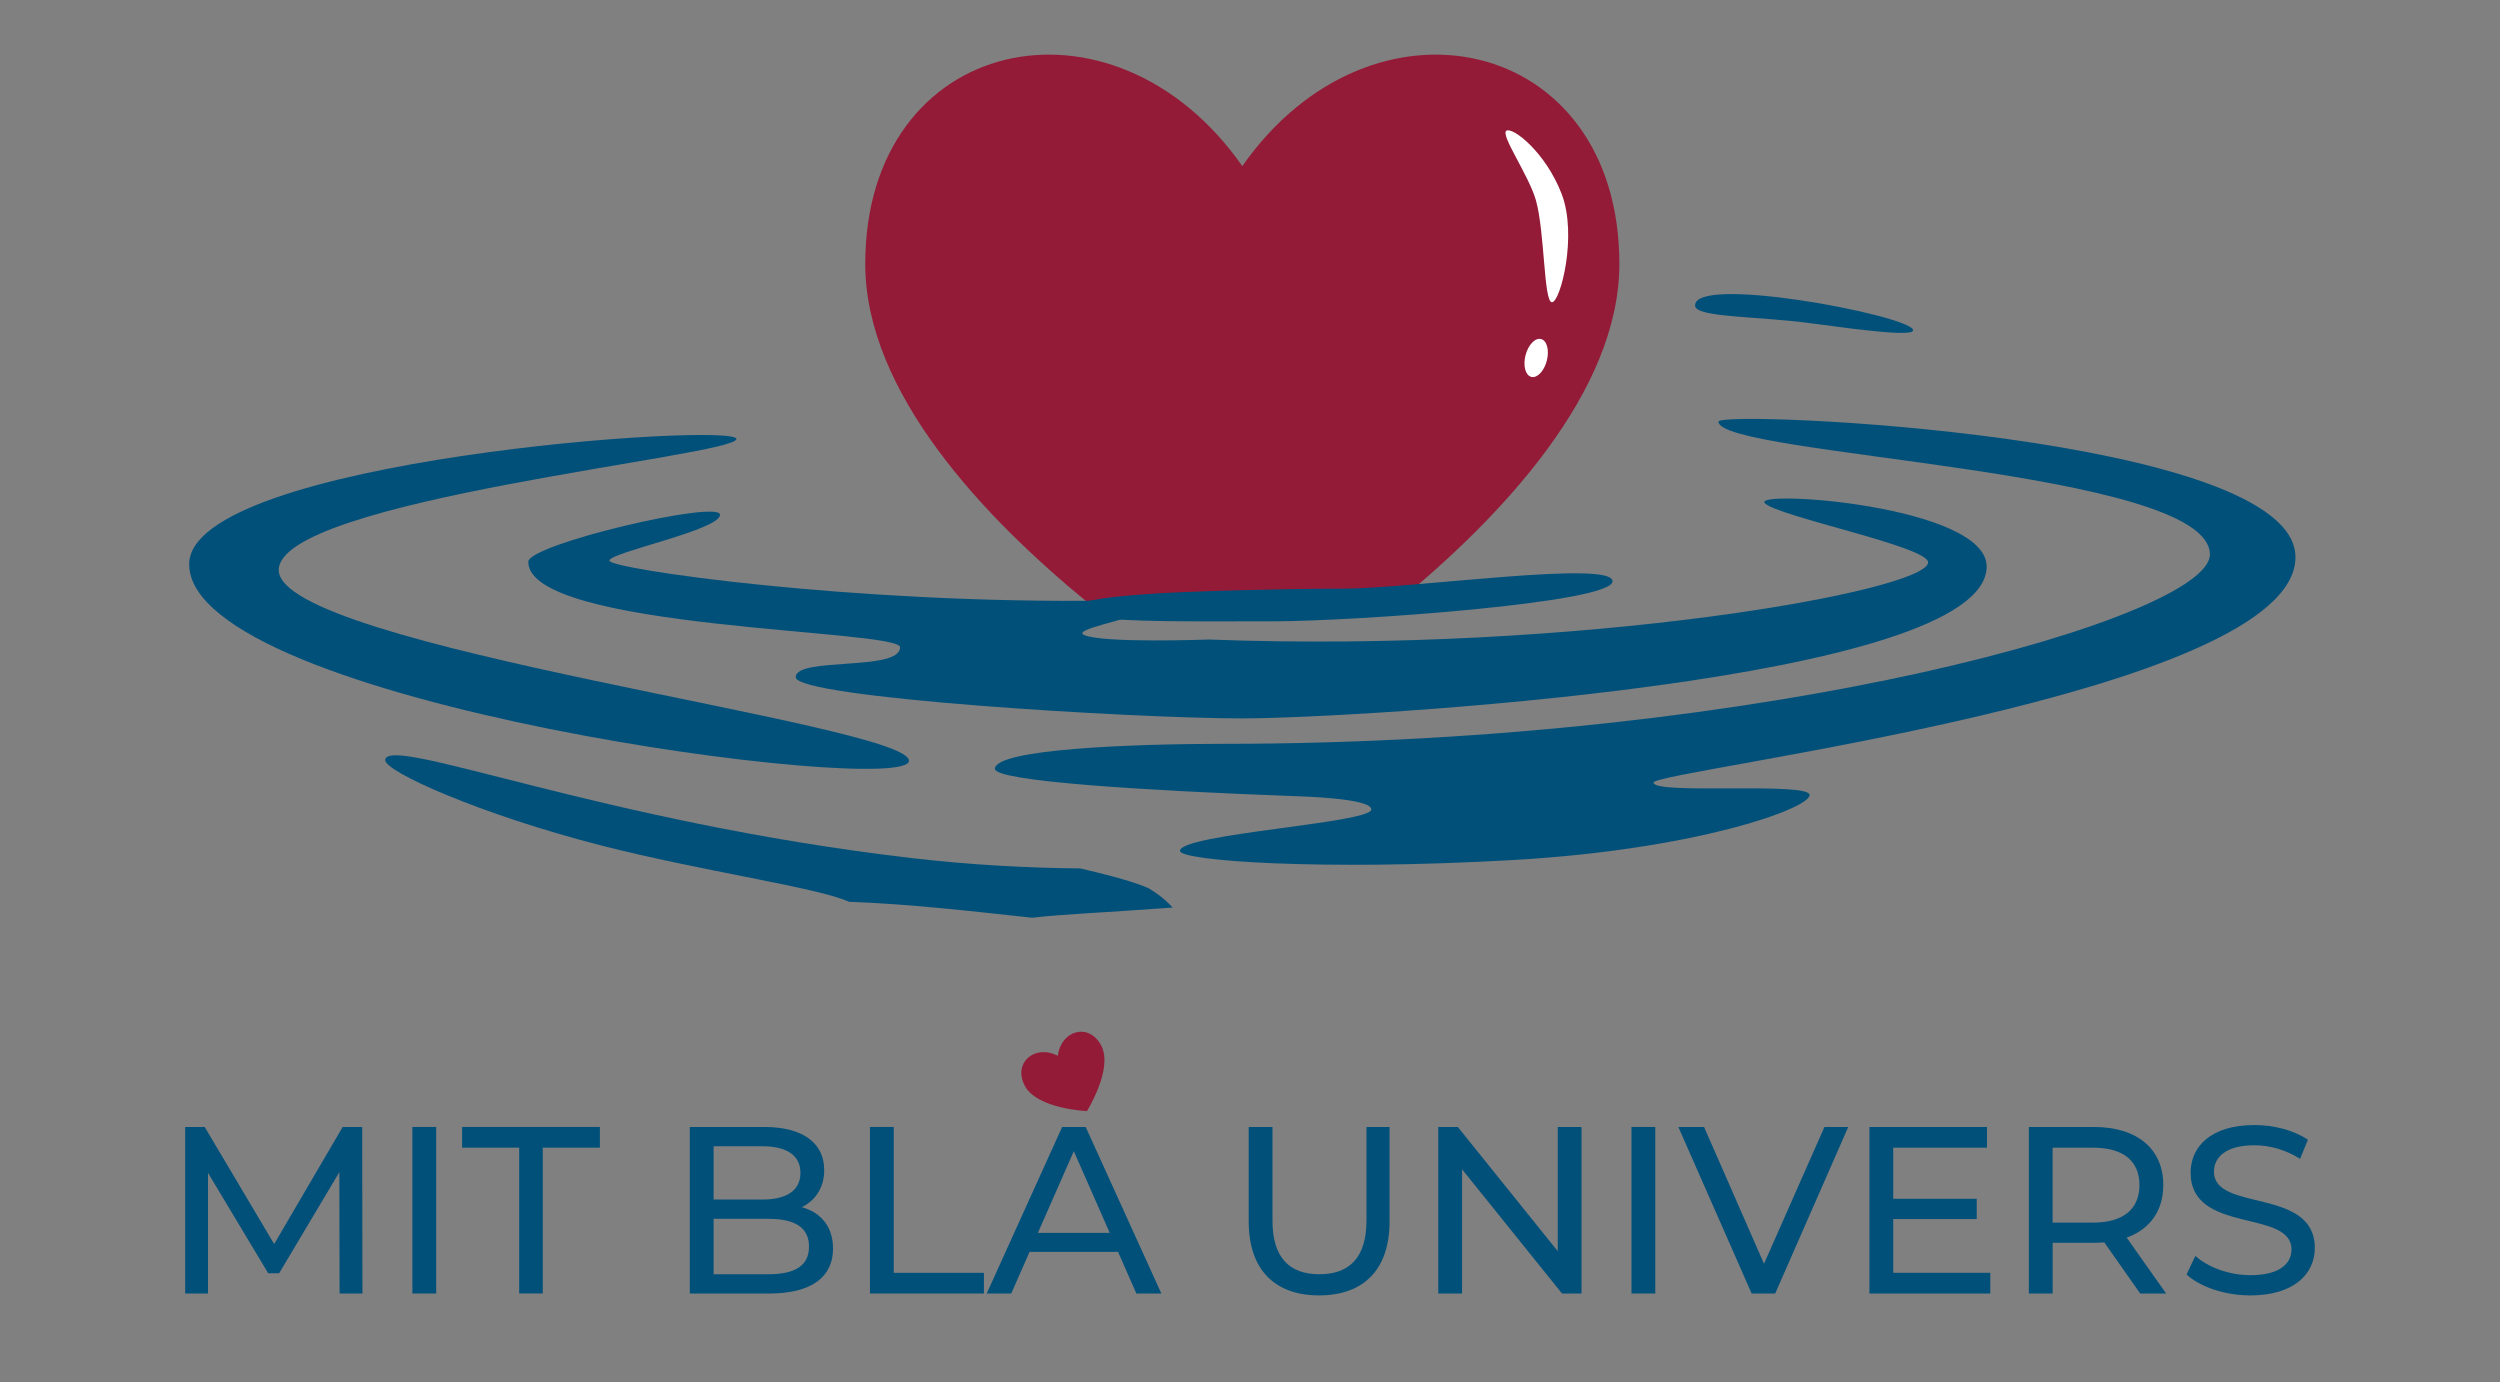 <svg viewBox="0 0 1010.72 558.72" version="1.1" xmlns="http://www.w3.org/2000/svg" id="Layer_1">
  
  <rect x="0" y="0" width="1010.72" height="558.72" fill="#808080" stroke="none"/>
  
  <defs>
    <style>
      .st0 {
        display: none;
        fill: #07213f;
      }

      .st1 {
        fill: #fff;
      }

      .st2 {
        stroke: #07213f;
        stroke-miterlimit: 10;
        stroke-width: 14.79px;
      }

      .st2, .st3 {
        fill: #00507a;
      }

      .st4 {
        fill: #931b37;
      }
    </style>
  </defs>
  <rect height="1022.82" width="1022.82" y="-215.61" x="-2.98" class="st0"></rect>
  <g>
    <g>
      <g>
        <path d="M137.29,522.95l-.1-49.06-24.34,40.88h-4.42l-24.34-40.59v48.77h-9.23v-67.33h7.89l28.09,47.33,27.7-47.33h7.89l.1,67.33h-9.23Z" class="st3"></path>
        <path d="M166.73,455.62h9.62v67.33h-9.62v-67.33Z" class="st3"></path>
        <path d="M209.92,463.98h-23.09v-8.37h55.69v8.37h-23.09v58.96h-9.52v-58.96Z" class="st3"></path>
        <path d="M336.79,504.77c0,11.54-8.75,18.18-25.78,18.18h-32.13v-67.33h30.2c15.49,0,24.14,6.54,24.14,17.41,0,7.31-3.75,12.41-9.04,15.01,7.6,2.12,12.6,7.79,12.6,16.74ZM288.5,463.41v21.55h19.72c9.81,0,15.39-3.66,15.39-10.77s-5.58-10.77-15.39-10.77h-19.72ZM327.07,504c0-7.79-5.77-11.25-16.45-11.25h-22.12v22.41h22.12c10.68,0,16.45-3.37,16.45-11.16Z" class="st3"></path>
        <path d="M351.7,455.62h9.62v58.96h36.46v8.37h-46.07v-67.33Z" class="st3"></path>
        <path d="M452.02,506.12h-35.78l-7.41,16.83h-9.91l30.49-67.33h9.52l30.59,67.33h-10.1l-7.41-16.83ZM448.65,498.42l-14.52-32.99-14.52,32.99h29.05Z" class="st3"></path>
        <path d="M504.83,493.9v-38.28h9.62v37.9c0,14.91,6.83,21.64,18.95,21.64s19.05-6.73,19.05-21.64v-37.9h9.33v38.28c0,19.53-10.68,29.82-28.47,29.82s-28.47-10.29-28.47-29.82Z" class="st3"></path>
        <path d="M639.39,455.62v67.33h-7.89l-40.4-50.21v50.21h-9.62v-67.33h7.89l40.4,50.21v-50.21h9.62Z" class="st3"></path>
        <path d="M659.59,455.62h9.62v67.33h-9.62v-67.33Z" class="st3"></path>
        <path d="M747.22,455.62l-29.53,67.33h-9.52l-29.63-67.33h10.39l24.24,55.31,24.43-55.31h9.62Z" class="st3"></path>
        <path d="M804.65,514.58v8.37h-48.86v-67.33h47.52v8.37h-37.9v20.68h33.76v8.18h-33.76v21.74h39.25Z" class="st3"></path>
        <path d="M865.25,522.95l-14.52-20.68c-1.35.1-2.79.19-4.23.19h-16.64v20.49h-9.62v-67.33h26.26c17.51,0,28.09,8.85,28.09,23.47,0,10.39-5.39,17.89-14.81,21.26l15.97,22.6h-10.48ZM864.96,479.09c0-9.62-6.44-15.1-18.76-15.1h-16.35v30.3h16.35c12.31,0,18.76-5.58,18.76-15.2Z" class="st3"></path>
        <path d="M884,515.25l3.56-7.5c5,4.52,13.56,7.79,22.22,7.79,11.64,0,16.64-4.52,16.64-10.39,0-16.45-40.78-6.06-40.78-31.07,0-10.39,8.08-19.24,25.78-19.24,7.89,0,16.06,2.12,21.64,5.96l-3.17,7.7c-5.87-3.75-12.51-5.48-18.47-5.48-11.45,0-16.35,4.81-16.35,10.68,0,16.45,40.78,6.16,40.78,30.88,0,10.29-8.27,19.14-26.07,19.14-10.29,0-20.39-3.46-25.78-8.46Z" class="st3"></path>
      </g>
      <path d="M439.44,449.2s-20.18-.84-25.12-10.21c-4.94-9.38,4.03-16.94,13.34-12.15,1.31-10.38,12.62-13.51,17.56-4.13,4.94,9.38-5.78,26.49-5.78,26.49Z" class="st4"></path>
    </g>
    <g>
      <path d="M439.86,243.69h124.78c42.11-34.47,90.05-85.1,90.05-136.97,0-92.5-100.05-114.41-152.44-39.56-52.39-74.85-152.44-52.94-152.44,39.56,0,51.87,47.94,102.5,90.05,136.97Z" class="st4"></path>
      <path d="M609.04,52.84c2.65-1.54,15.87,8.77,22.33,25.6,6.45,16.83-.55,43.75-3.93,43.75s-2.85-28.44-6.52-41.33c-2.85-10-14.52-26.48-11.88-28.03Z" class="st1"></path>
      <ellipse transform="translate(325.12 709.64) rotate(-75.47)" ry="4.44" rx="7.9" cy="144.74" cx="621.1" class="st1"></ellipse>
    </g>
    <g>
      <path d="M76.48,228.1c0,56.63,291,94.38,291,79.47,0-14.91-254.79-45.88-254.79-77.1,0-28.54,185.04-46.06,185.04-53s-221.25,8.28-221.25,50.64Z" class="st3"></path>
      <path d="M489.05,258.56c150.37,5.71,290.46-19.78,290.46-31.2,0-6.39-60.59-18.51-65.99-23.91-5.66-5.66,89.66.86,89.66,25.6,0,46.64-256.55,61.39-300.93,61.39s-180.55-8.3-180.55-16.66,42.19-2.22,42.19-12.1c0-7.34-150.31-6.94-150.31-34.54,0-7.14,77.51-25.22,77.51-19.03s-44.73,15.23-44.73,18.56,98.5,17.64,202.24,16.14c3.73-.05,16.98,1.9,12.37,4.79-4.71,2.96-27.28,6.87-22.84,9.04,7.27,3.56,50.92,1.9,50.92,1.9Z" class="st3"></path>
      <path d="M928.02,225.25c0-49.49-233.26-59.64-233.26-54.8,0,13.88,198.67,19.19,198.67,53.74,0,25.09-177.39,76.53-398.68,76.53-35.2,0-92.52,1.97-92.52,10.12,0,5.07,61.82,8.83,119.18,10.95h0s0,0,0,0c5.27.19,32.99.92,32.99,5.45,0,5.55-77.35,9.89-77.35,16.76,0,4.02,56.89,8.14,134.62,3.7,74.43-4.25,120.23-20.94,119.92-26.33-.32-5.39-63.08.04-63.08-4.98s259.52-35.23,259.52-91.15Z" class="st3"></path>
      <path d="M471.05,363.92c-1.98-1.76-4.27-3.35-6.67-4.81-4.61-2.03-9.65-3.41-14.08-4.64-4.47-1.24-8.99-2.3-13.51-3.37-21.38-.21-44.38-1.4-68.51-4.22-124.84-14.58-210.63-49.77-212.55-39.76-.89,4.62,38.77,22.25,87.21,34.67,40.81,10.46,88.06,17.08,100.3,22.8,24.77.9,49.42,3.78,74.08,6.45,10.06-1.31,32.07-2.27,56.76-4.12-.06-.07-.1-.11-.17-.19-.89-.99-1.85-1.92-2.85-2.8Z" class="st3"></path>
      <path d="M685.31,123.66c.35,4.72,25.46,4.17,46.28,6.97,23.08,3.11,43.47,5.68,41.75,2.53-3.28-5.99-88.97-22.27-88.02-9.5Z" class="st3"></path>
      <path d="M485.06,239.13s29.53-1.13,57.6-1.13,109.28-11.72,109.28-2.99-104.27,16.18-137.35,16.18-81.21.84-81.21-4.95,51.68-7.1,51.68-7.1Z" class="st3"></path>
    </g>
  </g>
  <path d="M527.92,272.91" class="st2"></path>
</svg>